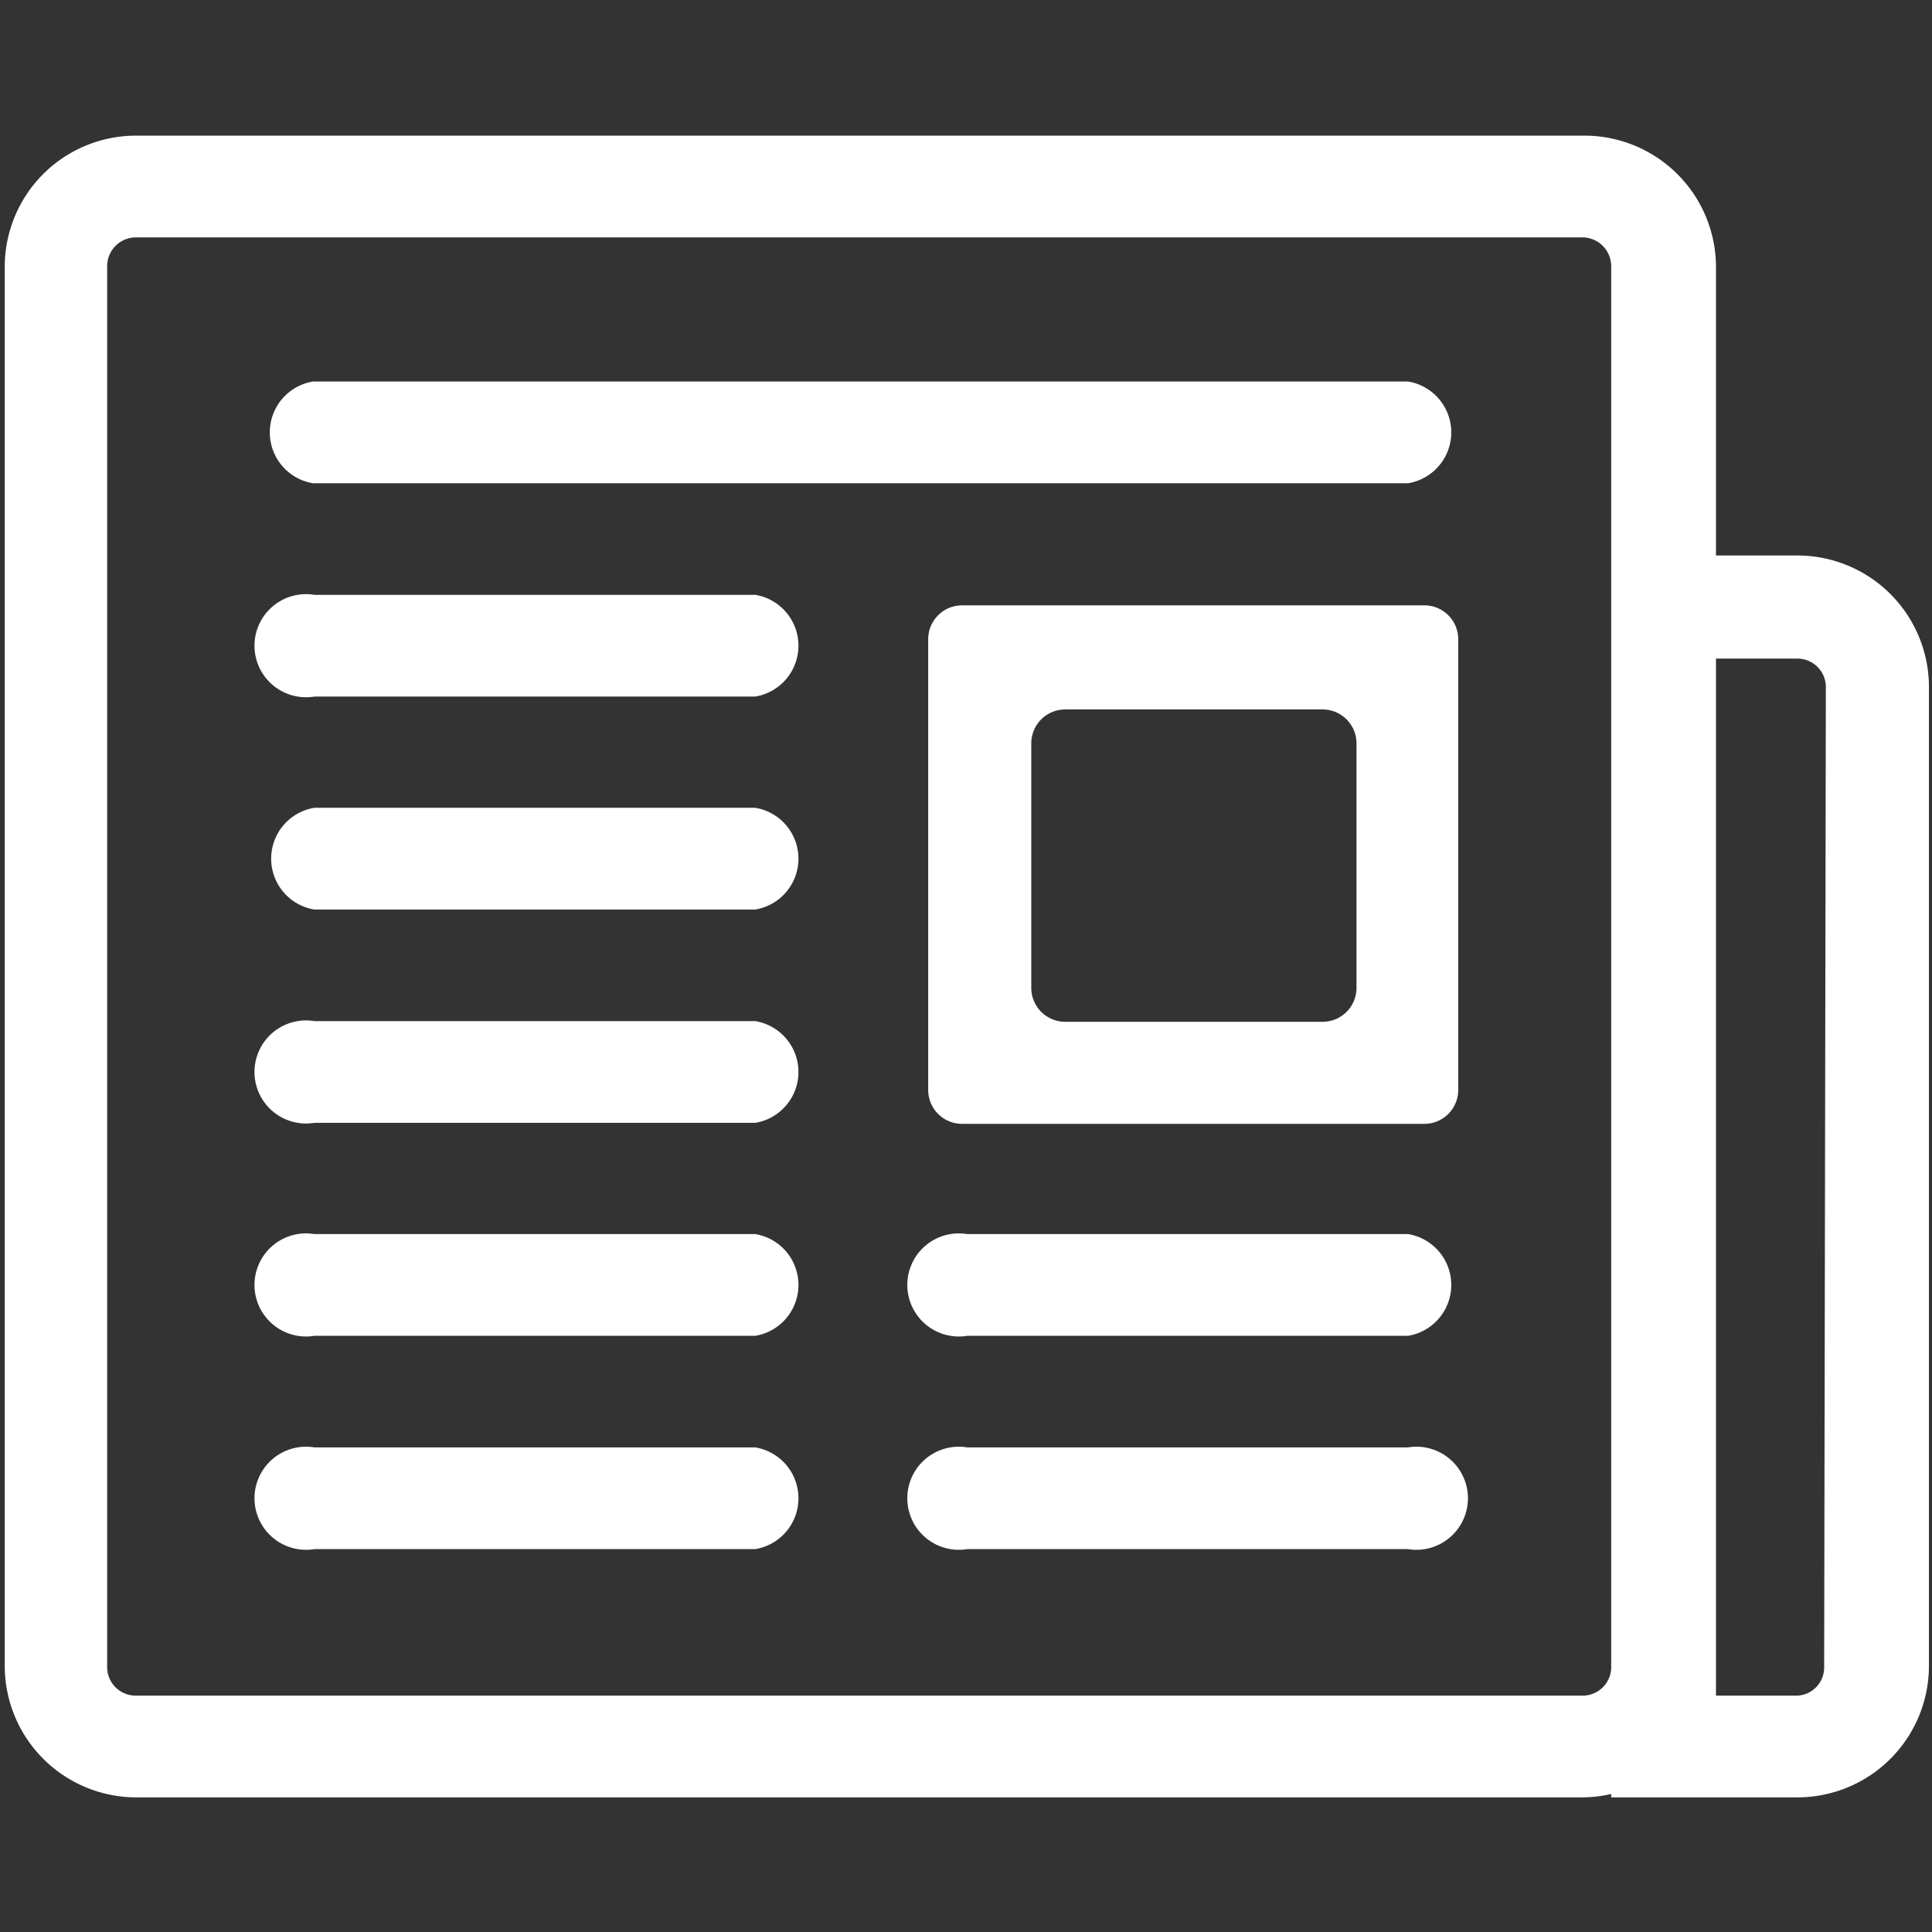 <svg id="Capa_1" data-name="Capa 1" xmlns="http://www.w3.org/2000/svg" viewBox="0 0 56.97 56.97"><rect x="0" y="0" width="56.97" height="56.97" fill="#333333" stroke="none"/><defs><style>.cls-1{fill:#fff;}</style></defs><path class="cls-1" d="M53,16.38h-2.4V7.82A3.88,3.88,0,0,0,46.67,4H4A3.87,3.87,0,0,0,.14,7.82V49.14A3.88,3.88,0,0,0,4,53H46.67a3.86,3.86,0,0,0,.84-.1V53H53a3.88,3.88,0,0,0,3.88-3.88V20.26A3.88,3.88,0,0,0,53,16.38ZM46.67,50H4a.84.84,0,0,1-.84-.84V7.82A.85.85,0,0,1,4,7H46.67a.85.85,0,0,1,.84.84V49.14A.84.84,0,0,1,46.67,50Zm7.12-.84A.83.83,0,0,1,53,50h-2.4V19.42H53a.84.84,0,0,1,.84.84Z"/><path class="cls-1" d="M41.52,11.25H9.23a1.52,1.52,0,0,0,0,3H41.52a1.52,1.52,0,0,0,0-3Z"/><path class="cls-1" d="M22.27,17.54h-13a1.52,1.52,0,1,0,0,3h13a1.52,1.52,0,0,0,0-3Z"/><path class="cls-1" d="M22.27,23.82h-13a1.52,1.52,0,0,0,0,3h13a1.52,1.52,0,0,0,0-3Z"/><path class="cls-1" d="M22.27,30.11h-13a1.52,1.52,0,1,0,0,3h13a1.52,1.52,0,0,0,0-3Z"/><path class="cls-1" d="M41.52,36.39h-13a1.52,1.52,0,1,0,0,3h13a1.52,1.52,0,0,0,0-3Z"/><path class="cls-1" d="M41.52,42.68h-13a1.52,1.52,0,1,0,0,3h13a1.52,1.52,0,1,0,0-3Z"/><path class="cls-1" d="M22.27,36.39h-13a1.52,1.52,0,1,0,0,3h13a1.52,1.52,0,0,0,0-3Z"/><path class="cls-1" d="M22.27,42.68h-13a1.52,1.52,0,1,0,0,3h13a1.52,1.52,0,0,0,0-3Z"/><path class="cls-1" d="M42,17.85H28.37a1,1,0,0,0-1,1V32.14a1,1,0,0,0,1,1H42a1,1,0,0,0,1-1V18.88A1,1,0,0,0,42,17.85ZM39,30.13H31.41a1,1,0,0,1-1-1V21.92a1,1,0,0,1,1-1H39a1,1,0,0,1,1,1V29.1A1,1,0,0,1,39,30.13Z"/></svg>